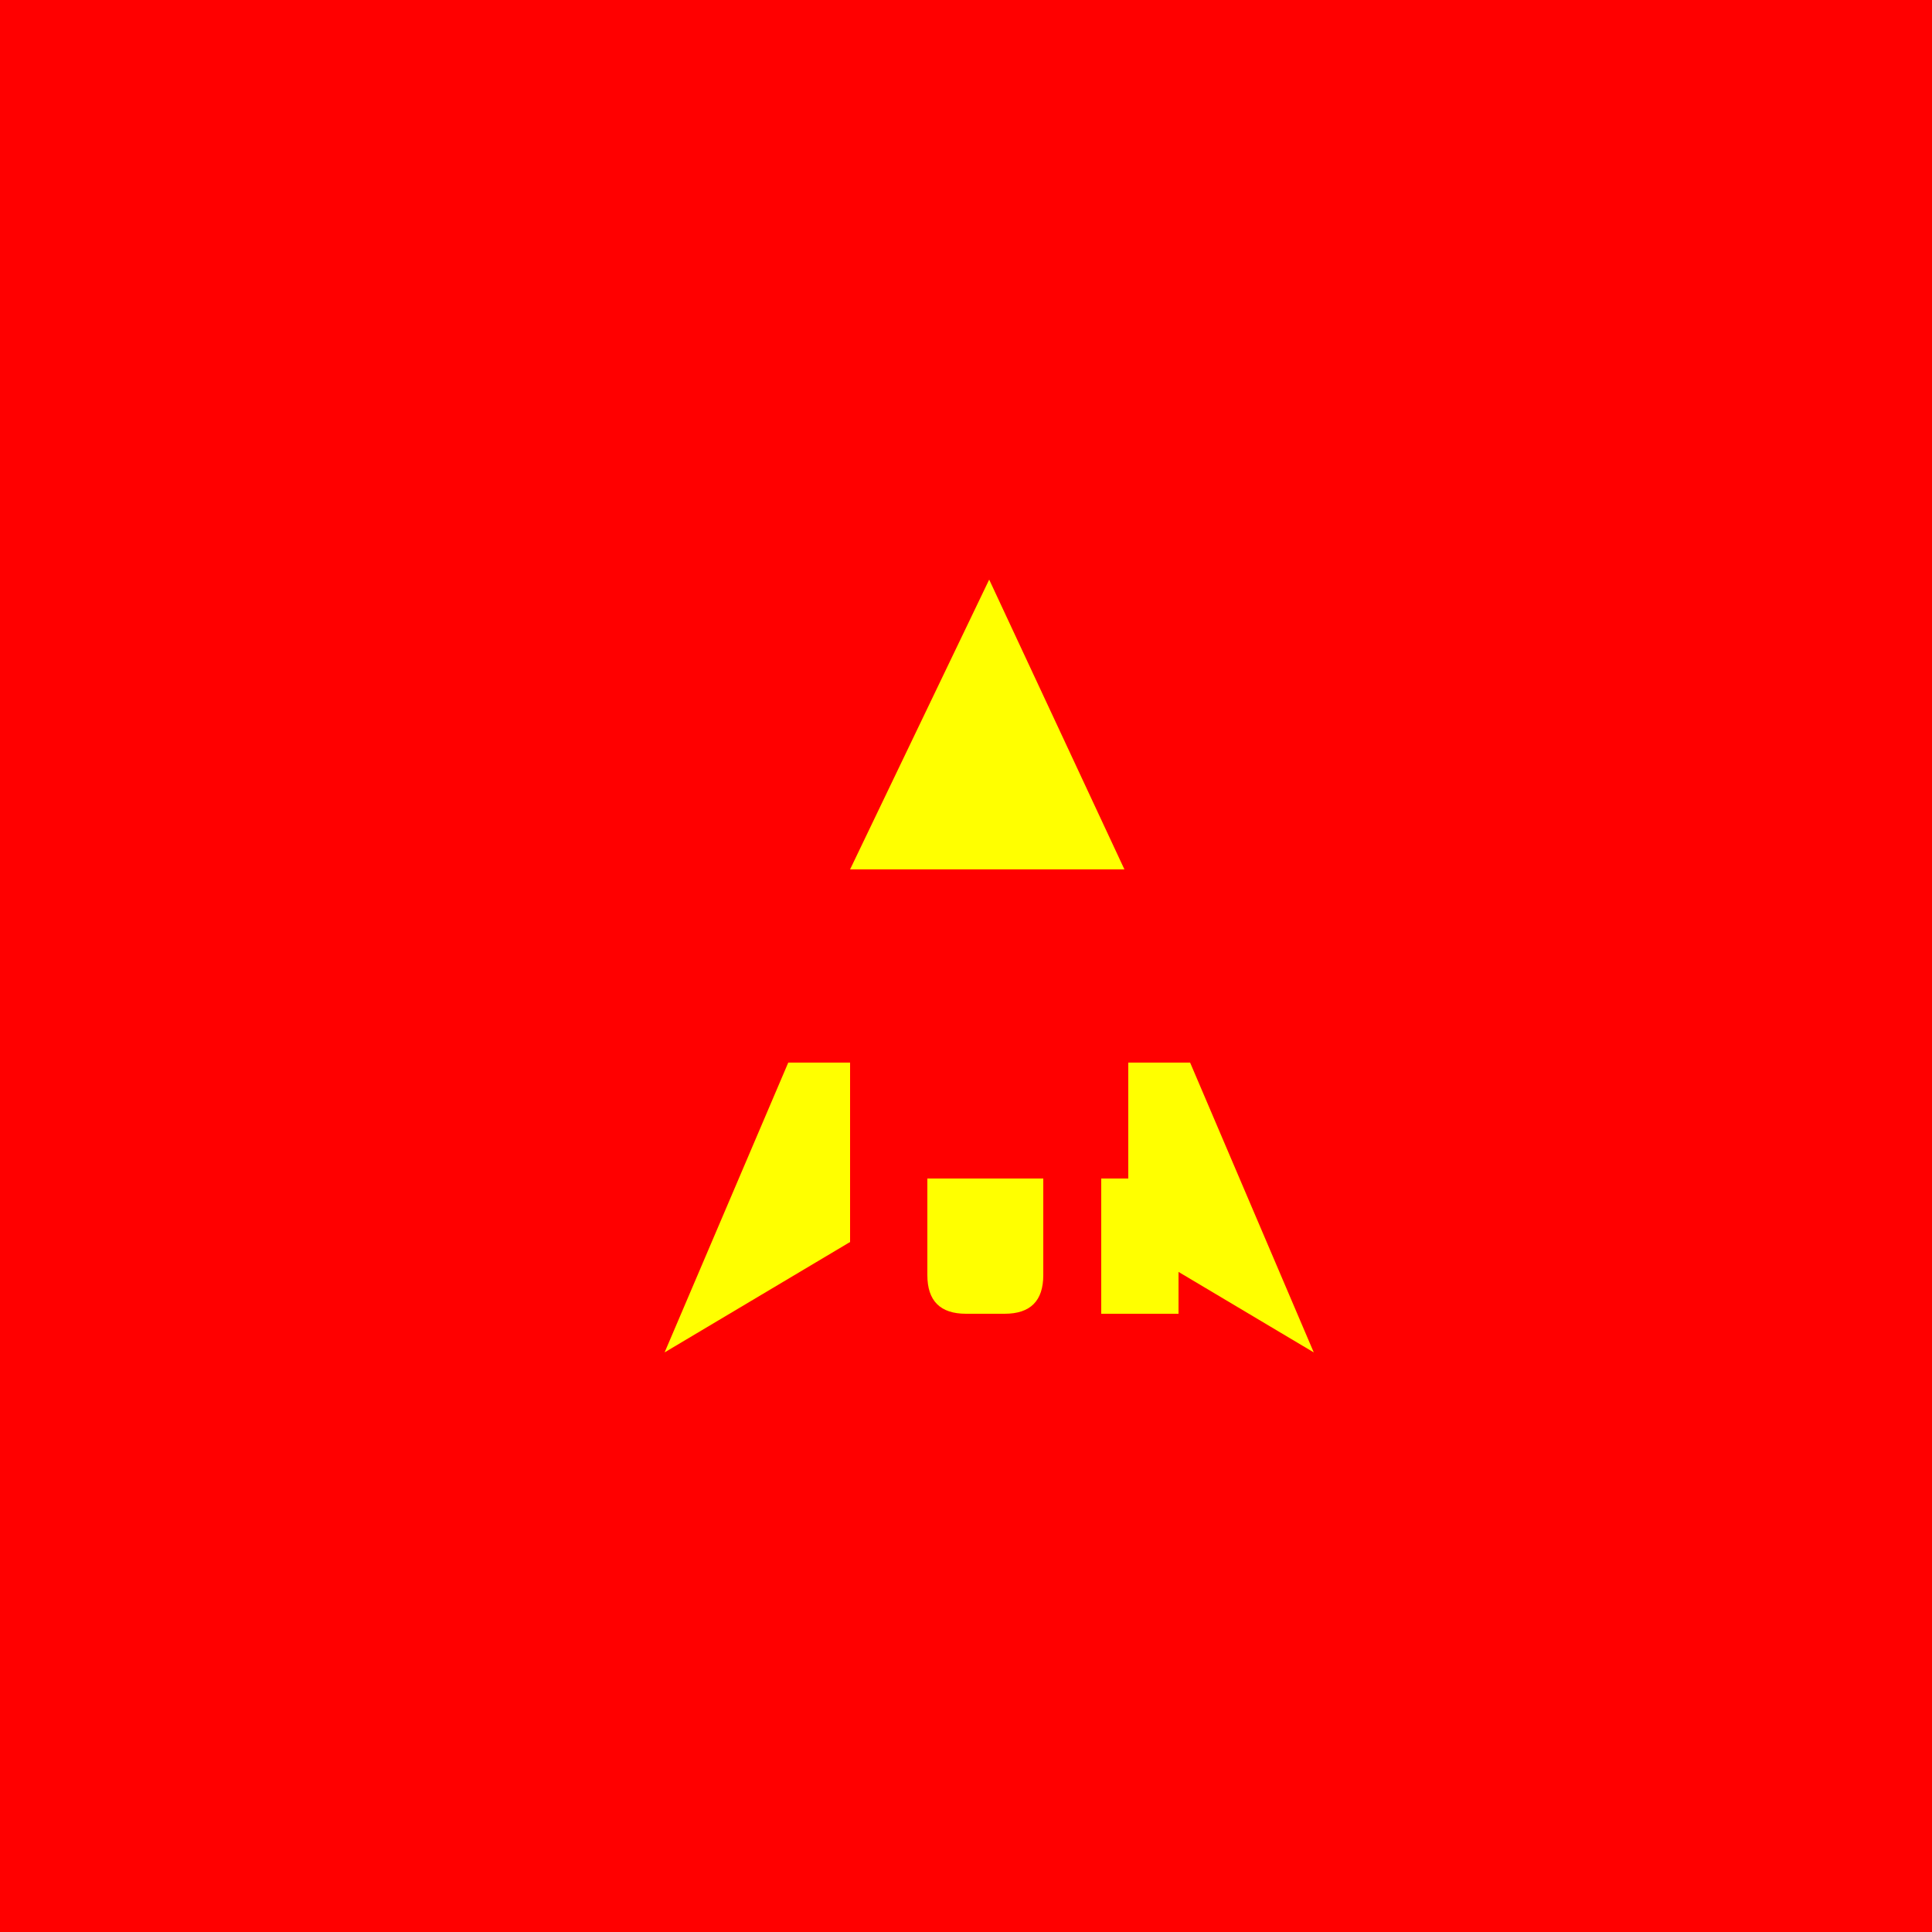 <!--

Generated by DrawGPT.
Free, open source, AI generated images in SVG, PNG, and HTML Canvas format.
https://drawgpt.ai

Created: 2023-09-26T07:44:59.309Z
Link: https://drawgpt.ai/prompt/36241/

-->
<svg xmlns="http://www.w3.org/2000/svg" xmlns:xlink="http://www.w3.org/1999/xlink" width="500" height="500"><defs/><g><rect fill="#FF0000" stroke="none" x="0" y="0" width="512" height="512"/><path fill="#FFFF00" stroke="none" paint-order="stroke fill markers" d=" M 256 150 L 291 225 L 372 225 L 308 275 L 340 350 L 256 300 L 172 350 L 204 275 L 139 225 L 220 225 Z"/><path fill="#FF0000" stroke="none" paint-order="stroke fill markers" d=" M 256 225 L 256 350 L 220 350 L 220 275 L 172 275 L 172 350 L 139 350 L 139 225 Z"/><path fill="#FF0000" stroke="none" paint-order="stroke fill markers" d=" M 256 225 L 256 350 L 292 350 L 292 275 L 340 275 L 340 350 L 372 350 L 372 225 Z"/><path fill="#FFFF00" stroke="none" paint-order="stroke fill markers" d=" M 240 305 L 240 330 Q 240 340 250 340 L 260 340 Q 270 340 270 330 L 270 305 Z"/><rect fill="#FFFF00" stroke="none" x="285" y="305" width="20" height="35"/><path fill="#FFFF00" stroke="none" paint-order="stroke fill markers" d=" M 295 305 L 315 305 L 315 325 Q 310 330 305 325 L 295 325 Z"/></g></svg>